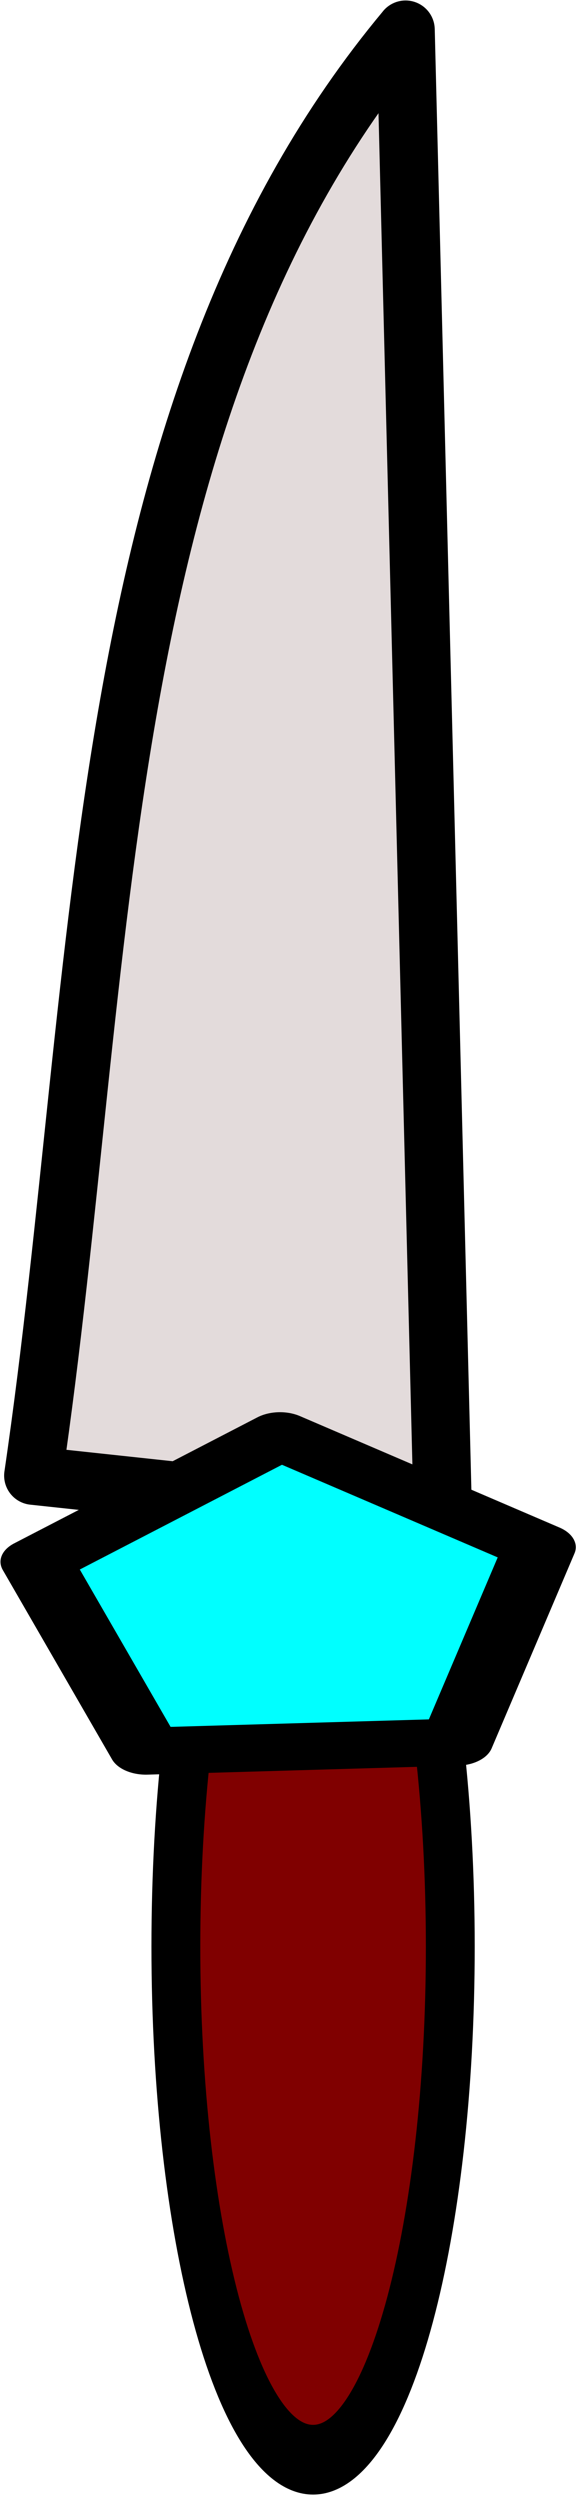 <?xml version="1.0" encoding="UTF-8" standalone="no"?>
<!-- Created with Inkscape (http://www.inkscape.org/) -->

<svg
   xmlns:dc="http://purl.org/dc/elements/1.1/"
   xmlns:cc="http://creativecommons.org/ns#"
   xmlns:rdf="http://www.w3.org/1999/02/22-rdf-syntax-ns#"
   xmlns:svg="http://www.w3.org/2000/svg"
   xmlns="http://www.w3.org/2000/svg"
   xmlns:sodipodi="http://sodipodi.sourceforge.net/DTD/sodipodi-0.dtd"
   xmlns:inkscape="http://www.inkscape.org/namespaces/inkscape"
   width="11.85"
   height="51.358"
   id="svg5258"
   version="1.1"
   inkscape:version="0.48.4 r9939"
   sodipodi:docname="Nuovo documento 2">
  <defs
     id="defs5260" />
  <sodipodi:namedview
     id="base"
     pagecolor="#ffffff"
     bordercolor="#666666"
     borderopacity="1.0"
     inkscape:pageopacity="0.0"
     inkscape:pageshadow="2"
     inkscape:zoom="4.6059134"
     inkscape:cx="5.8932268"
     inkscape:cy="25.729199"
     inkscape:document-units="px"
     inkscape:current-layer="layer1"
     showgrid="false"
     fit-margin-top="0"
     fit-margin-left="0"
     fit-margin-right="0"
     fit-margin-bottom="0"
     inkscape:window-width="573"
     inkscape:window-height="447"
     inkscape:window-x="368"
     inkscape:window-y="153"
     inkscape:window-maximized="0" />
  <g
     inkscape:label="Livello 1"
     inkscape:groupmode="layer"
     id="layer1"
     transform="translate(-511.25,-583.876)">
    <g
       style="display:inline"
       id="g10926-3-4"
       transform="translate(19.613,526.333)">
      <path
         transform="matrix(0.569,0,0,0.811,463.695,-137.508)"
         d="m 65.388,289.816 c 0,7.178 -2.221,12.997 -4.961,12.997 -2.74,0 -4.961,-5.819 -4.961,-12.997 0,-7.178 2.221,-12.997 4.961,-12.997 2.74,0 4.961,5.819 4.961,12.997 z"
         sodipodi:ry="12.996894"
         sodipodi:rx="4.9611802"
         sodipodi:cy="289.81561"
         sodipodi:cx="60.427017"
         id="path6967-6-7"
         style="color:#000000;fill:#800000;fill-opacity:1;fill-rule:evenodd;stroke:#000000;stroke-width:1.766;stroke-linejoin:round;stroke-miterlimit:4;stroke-opacity:1;stroke-dasharray:none;stroke-dashoffset:0;marker:none;visibility:visible;display:inline;overflow:visible;enable-background:accumulate"
         sodipodi:type="arc" />
      <path
         sodipodi:nodetypes="cccc"
         inkscape:connector-curvature="0"
         id="path6959-7-2"
         d="m 499.981,58.153 0.769,30.609 -8.428,-0.905 c 1.534,-10.449 1.16,-21.921 7.659,-29.703 z"
         inkscape:transform-center-y="-3.1483737"
         inkscape:transform-center-x="1.118328"
         style="color:#000000;fill:#e3dbdb;fill-opacity:1;fill-rule:evenodd;stroke:#000000;stroke-width:1.2;stroke-linejoin:round;stroke-miterlimit:4;stroke-opacity:1;stroke-dashoffset:0;marker:none;visibility:visible;display:inline;overflow:visible;enable-background:accumulate" />
      <path
         transform="matrix(0.57,0,0,-0.37,466.821,173.316)"
         inkscape:transform-center-y="-0.35865135"
         inkscape:transform-center-x="0.092476526"
         d="m 63.012,226.997 -9.37,6.189 -8.781,-6.999 3.943,-10.514 11.218,0.501 z"
         inkscape:randomized="0"
         inkscape:rounded="0"
         inkscape:flatsided="true"
         sodipodi:arg2="0.9870892"
         sodipodi:arg1="0.35877067"
         sodipodi:r2="7.7279749"
         sodipodi:r1="9.5523024"
         sodipodi:cy="223.64323"
         sodipodi:cx="54.068321"
         sodipodi:sides="5"
         id="path6965-5-2"
         style="color:#000000;fill:#00ffff;fill-opacity:1;fill-rule:evenodd;stroke:#000000;stroke-width:2.612;stroke-linejoin:round;stroke-miterlimit:4;stroke-opacity:1;stroke-dasharray:none;stroke-dashoffset:0;marker:none;visibility:visible;display:inline;overflow:visible;enable-background:accumulate"
         sodipodi:type="star" />
    </g>
  </g>
</svg>
